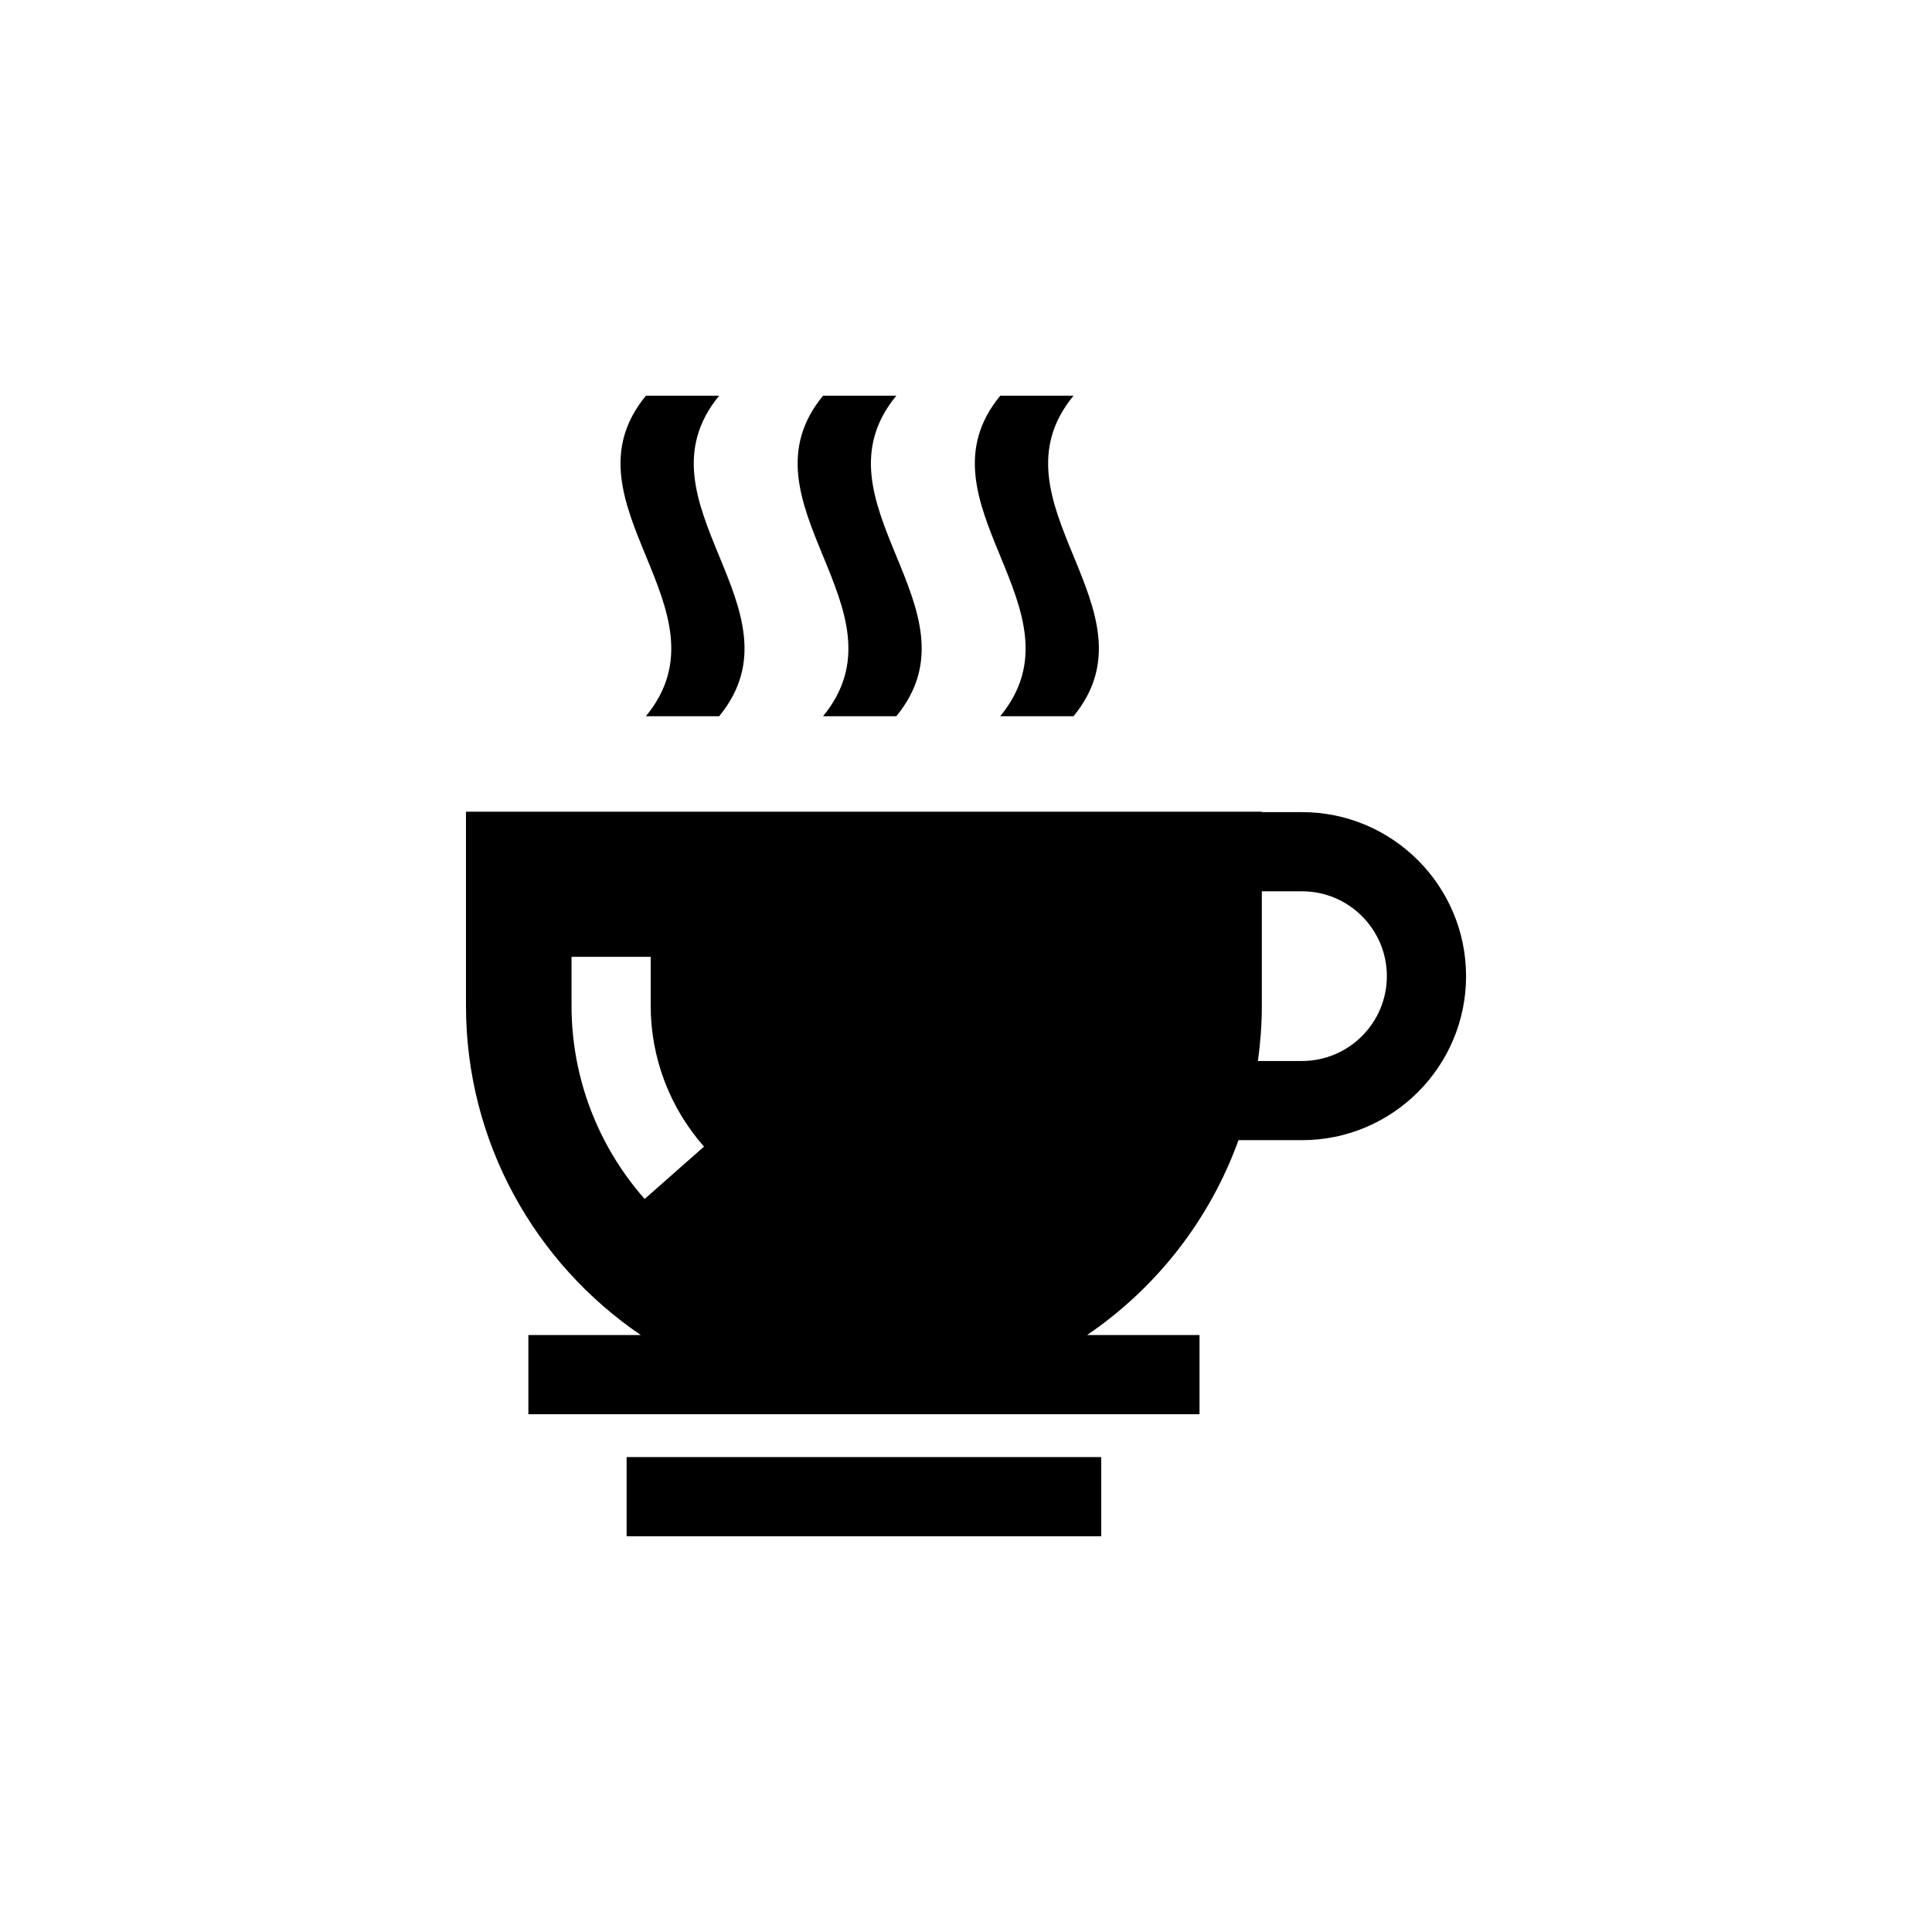 <?xml version="1.0" encoding="UTF-8"?>
<!-- Uploaded to: SVG Repo, www.svgrepo.com, Generator: SVG Repo Mixer Tools -->
<svg fill="#000000" width="800px" height="800px" version="1.1" viewBox="144 144 512 512" xmlns="http://www.w3.org/2000/svg">
 <g>
  <path d="m310.06 530.14h125.78v20.98h-125.78z"/>
  <path d="m489.04 359.22h-10.641v-0.117h-210.91v51.426c0 36.25 18.391 68.281 46.332 87.273h-29.797v20.98h177.86v-20.98h-29.797c18.305-12.445 32.5-30.492 40.125-51.648h16.844c23.965 0 43.469-19.496 43.469-43.465-0.012-23.969-19.512-43.469-43.48-43.469zm-174.2 102.52c-12.496-14.16-19.379-32.348-19.379-51.211v-12.961h20.98v12.961c0 13.75 5.019 27.004 14.129 37.332zm174.2-36.566h-11.68c0.664-4.785 1.039-9.676 1.039-14.645v-30.328h10.641c12.402 0 22.492 10.086 22.492 22.488 0 12.395-10.09 22.484-22.492 22.484z"/>
  <path d="m315.17 333.81h19.41c23.301-28.309-23.293-56.621 0-84.938h-19.41c-23.301 28.316 23.301 56.633 0 84.938z"/>
  <path d="m362.11 333.81h19.418c23.305-28.309-23.301-56.621 0-84.938h-19.418c-23.301 28.316 23.301 56.633 0 84.938z"/>
  <path d="m409.07 333.81h19.418c23.301-28.309-23.301-56.621 0-84.938h-19.418c-23.301 28.316 23.301 56.633 0 84.938z"/>
 </g>
</svg>